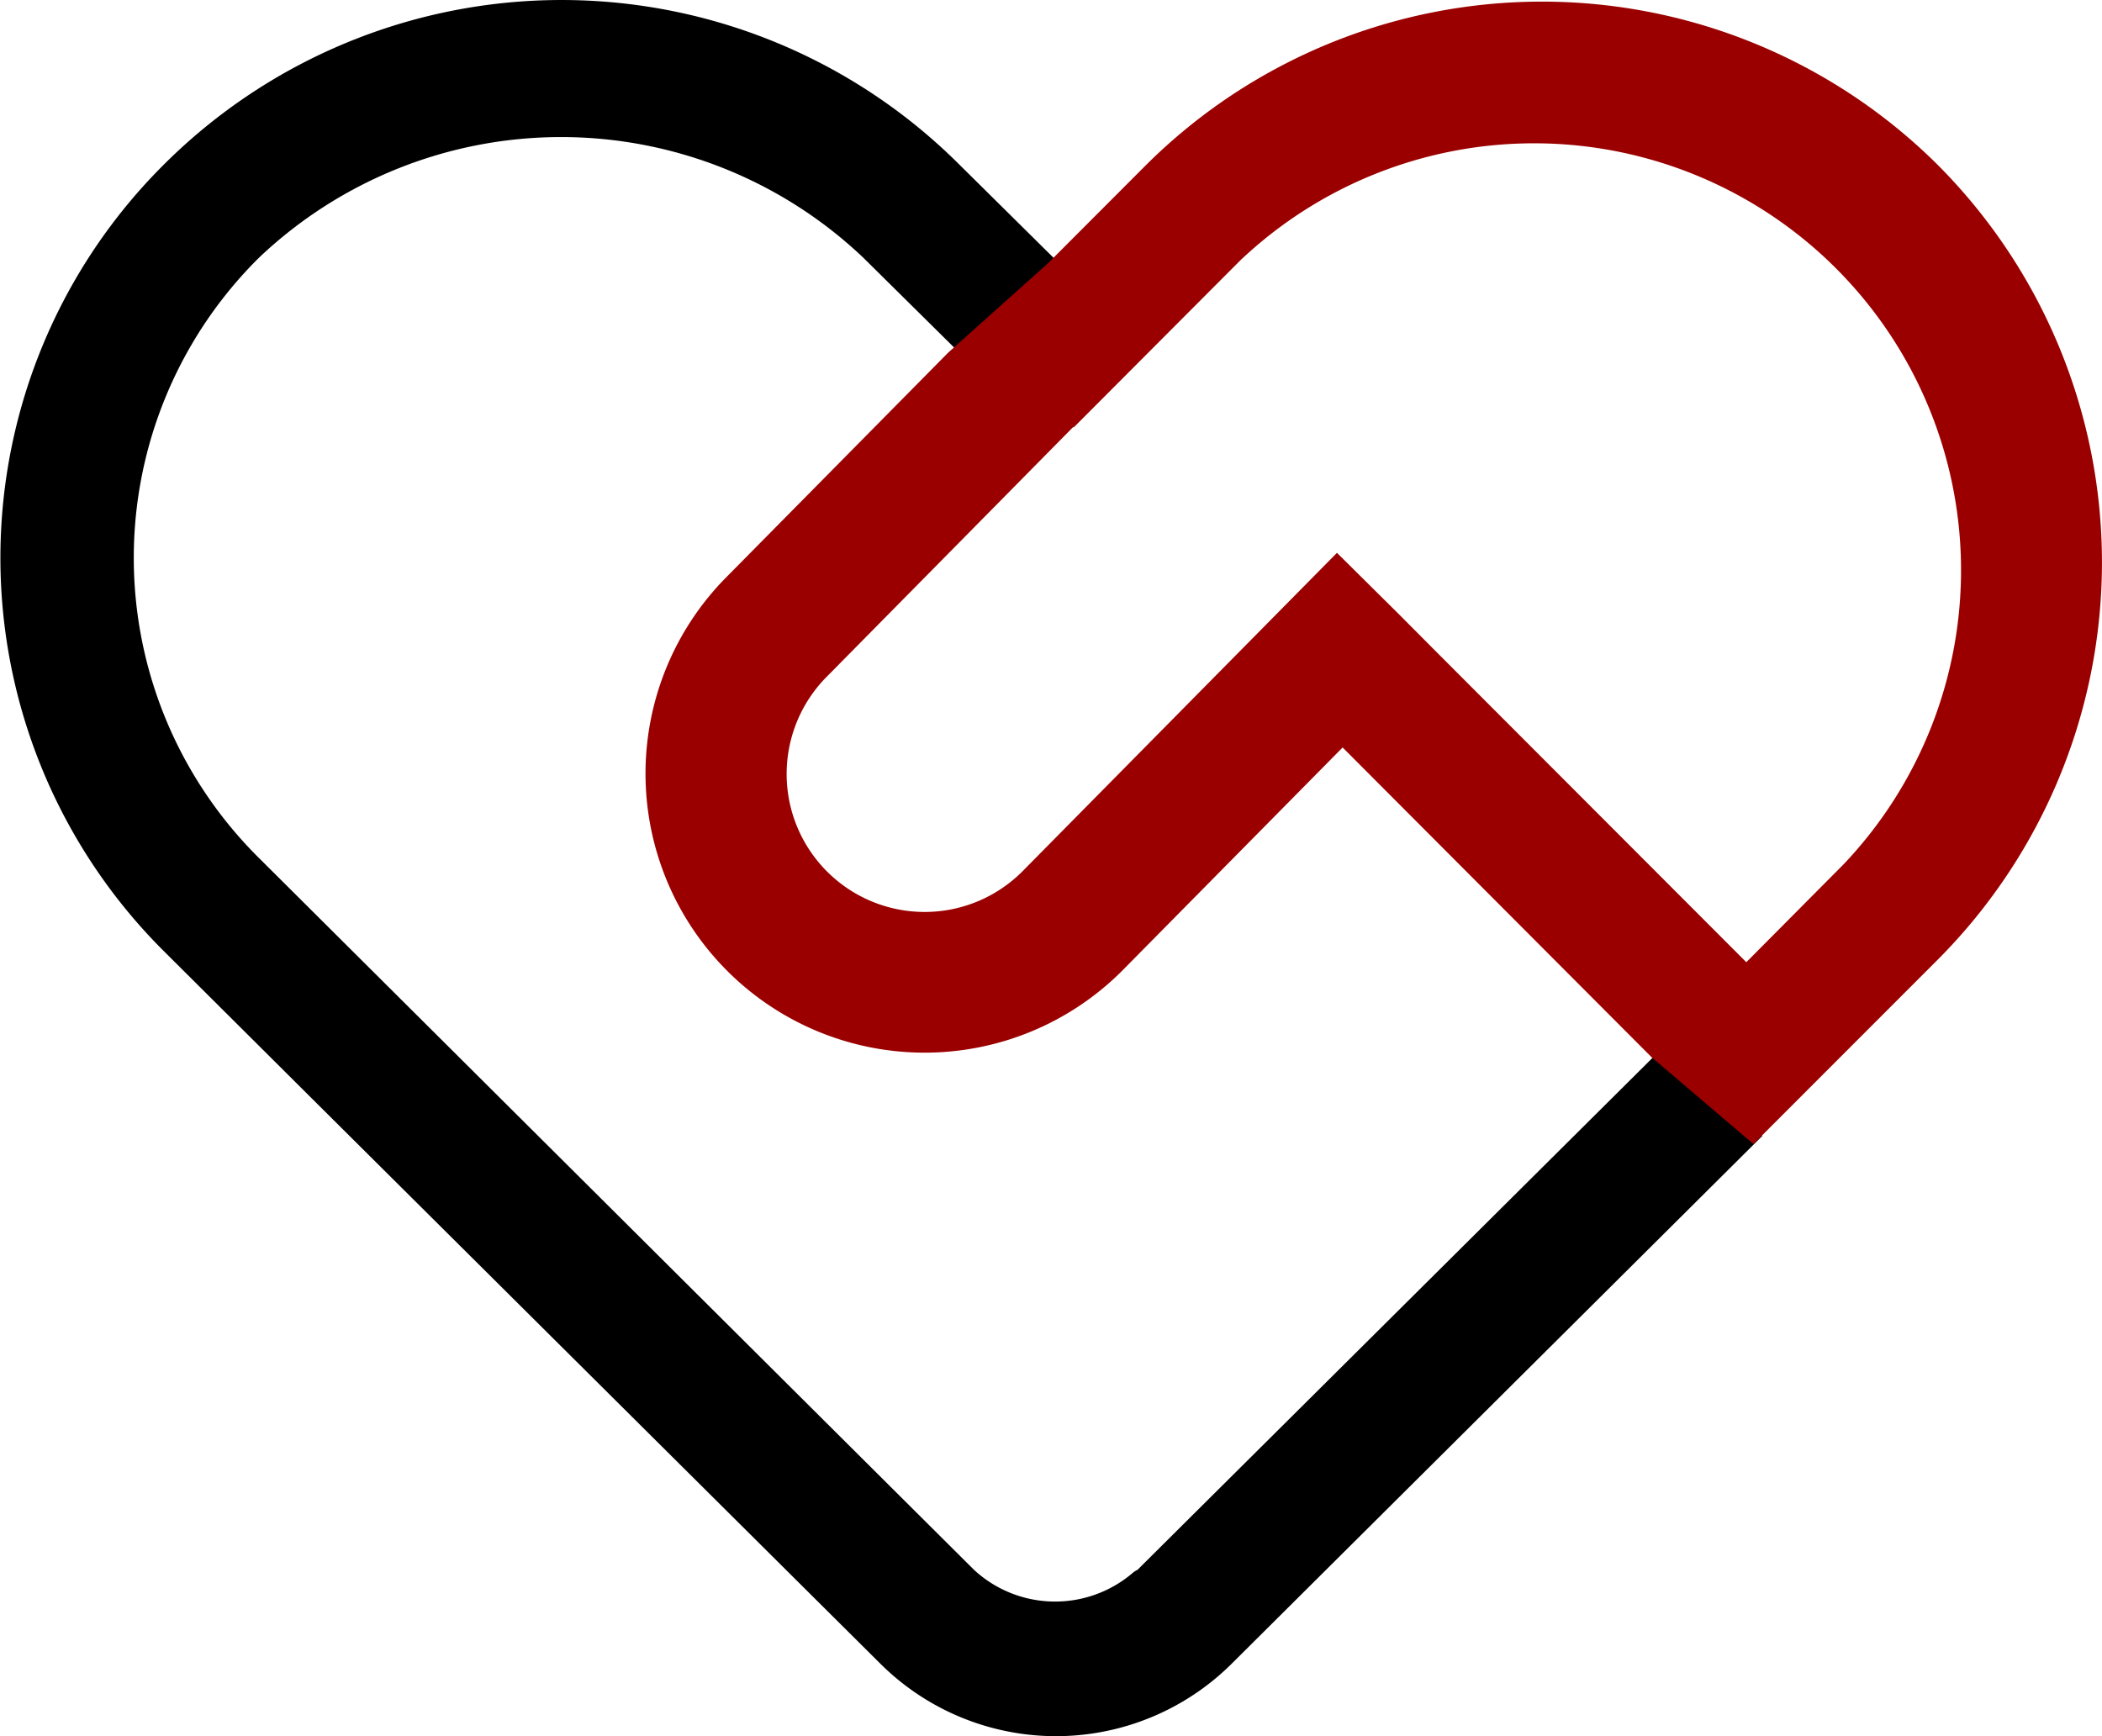 <svg id="组_94" data-name="组 94" xmlns="http://www.w3.org/2000/svg" width="23" height="19" viewBox="0 0 23 19">
  <defs>
    <style>
      .cls-1, .cls-2 {
        fill-rule: evenodd;
      }

      .cls-2 {
        fill: #9b0000;
      }
    </style>
  </defs>
  <path id="形状_833" data-name="形状 833" class="cls-1" d="M305.446,1047.18a0.224,0.224,0,0,0-.06.04,1.307,1.307,0,0,1-1.728-.04l-7.824-7.79a4.623,4.623,0,0,1,0-6.57,4.8,4.8,0,0,1,6.612,0l1.011,1,1.1-.97-1.071-1.06a6.159,6.159,0,0,0-8.682,0,6.073,6.073,0,0,0,0,8.63l1.587,1.58,6.235,6.2a2.726,2.726,0,0,0,3.858,0l5.8-5.77-1.115-.94Z" transform="translate(-293 -1030)"/>
  <path id="形状_834" data-name="形状 834" class="cls-2" d="M314.208,1031.81a6.141,6.141,0,0,0-8.672,0l-1.068,1.07-1.094.98-2.42,2.45a3.054,3.054,0,0,0,4.318,4.32l2.419-2.45,3.381,3.39,1.114,0.95,2.019-2.02A6.161,6.161,0,0,0,314.208,1031.81Zm-2.1,8.72-3.385-3.39-0.01-.01-0.418-.42h0l-0.666-.66-3.446,3.49a1.51,1.51,0,1,1-2.131-2.14l2.694-2.73,0,0.01,1.825-1.83a4.672,4.672,0,0,1,6.6,6.61Z" transform="translate(-293 -1030)"/>
</svg>

